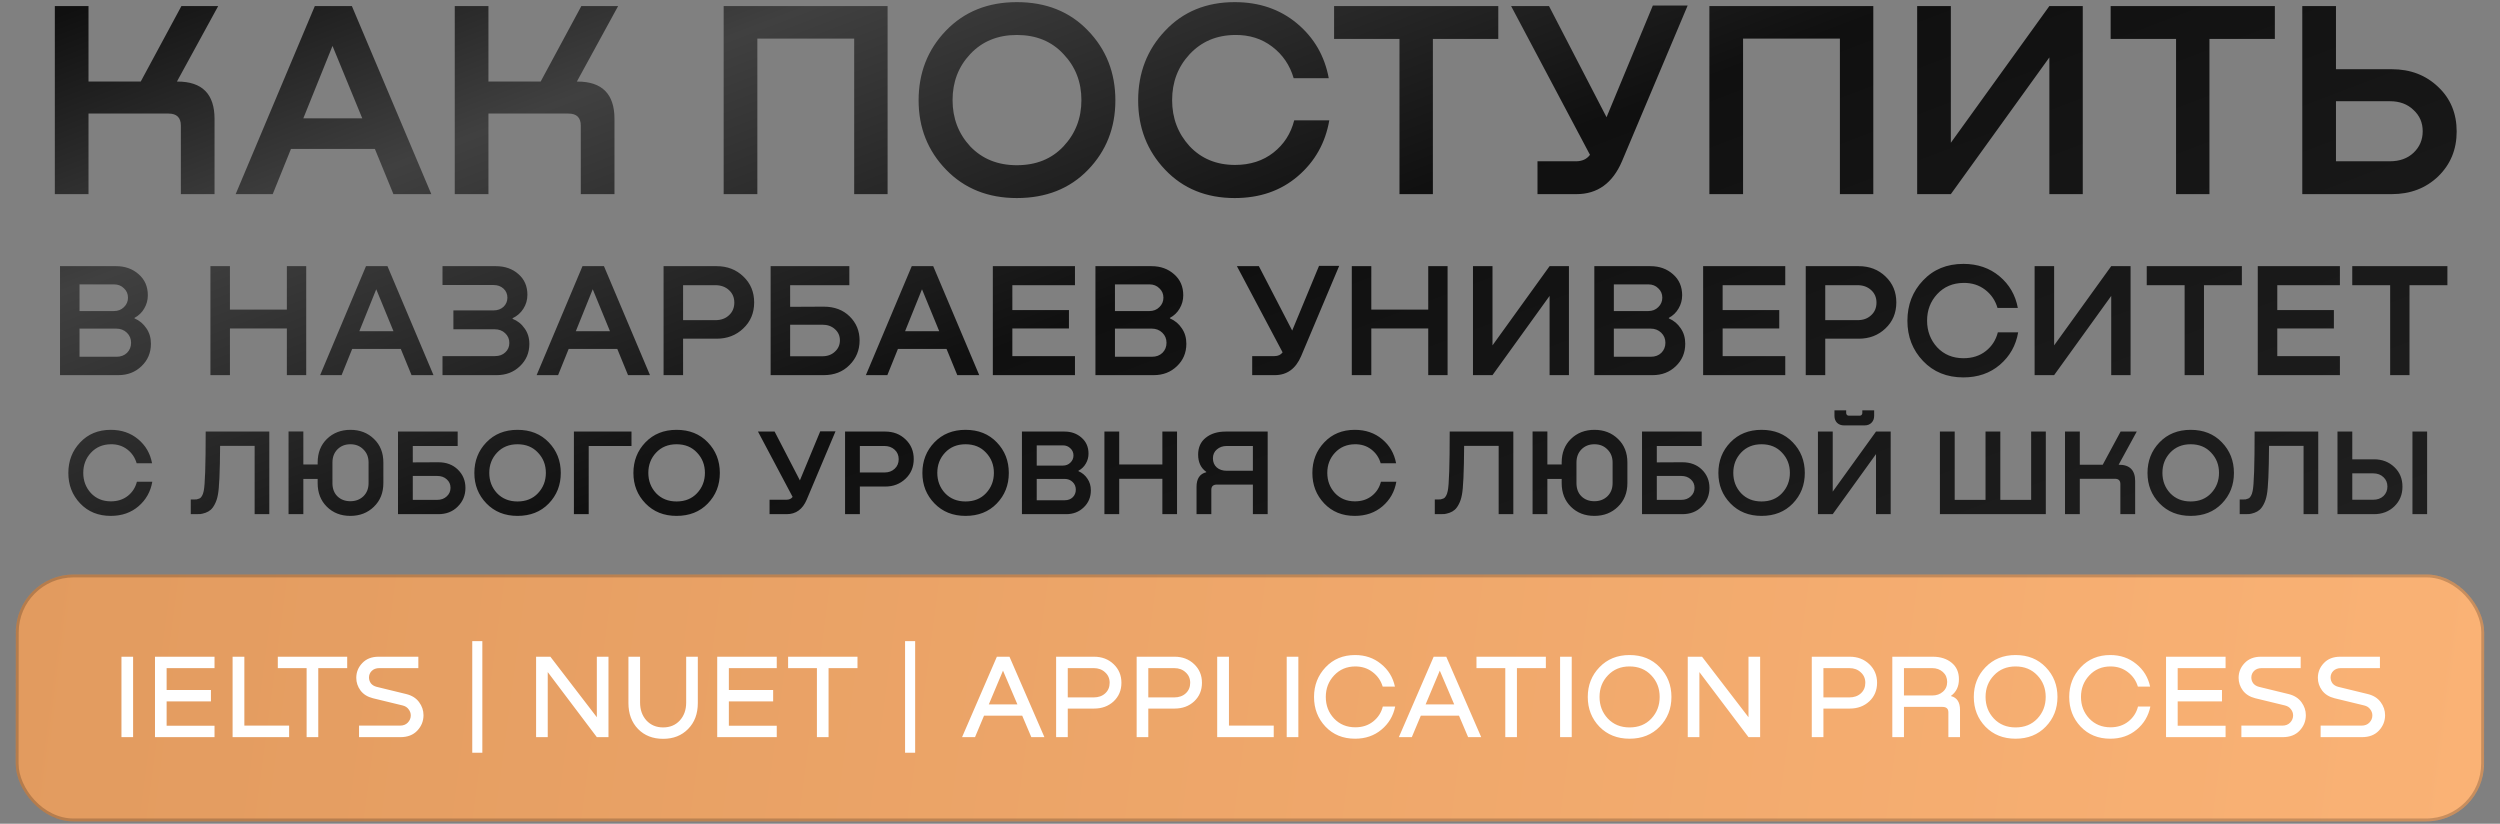 <?xml version="1.0" encoding="UTF-8"?> <svg xmlns="http://www.w3.org/2000/svg" width="953" height="314" viewBox="0 0 953 314" fill="none"><rect x="0" y="0" width="953" height="314" fill="#808080" stroke="none"/><path d="M67.446 31.093H67.66C77.076 31.093 81.784 35.837 81.784 45.324V74H68.944V47.892C68.944 44.825 67.374 43.291 64.236 43.291H33.741V74H20.901V2.31H33.741V31.093H53.643L69.158 2.31H83.175L67.446 31.093ZM164.416 74H149.971L142.909 56.773H110.916L103.961 74H89.837L120.011 2.31H134.135L164.416 74ZM126.752 17.504L115.624 45.11H138.094L126.752 17.504ZM219.9 31.093H220.114C229.53 31.093 234.238 35.837 234.238 45.324V74H221.398V47.892C221.398 44.825 219.828 43.291 216.69 43.291H186.195V74H173.355V2.31H186.195V31.093H206.097L221.612 2.31H235.629L219.9 31.093ZM338.35 2.31V74H325.617V14.722H288.702V74H275.862V2.31H338.35ZM387.622 75.498C376.637 75.498 367.649 71.896 360.658 64.691C353.668 57.486 350.172 48.677 350.172 38.262C350.172 27.776 353.632 18.931 360.551 11.726C367.542 4.45 376.566 0.812 387.622 0.812C398.75 0.812 407.774 4.414 414.693 11.619C421.684 18.824 425.179 27.705 425.179 38.262C425.179 48.748 421.684 57.593 414.693 64.798C407.774 71.931 398.75 75.498 387.622 75.498ZM387.622 62.979C394.97 62.979 400.89 60.589 405.384 55.81C409.95 50.959 412.232 45.074 412.232 38.155C412.232 31.236 409.95 25.386 405.384 20.607C400.89 15.756 394.97 13.331 387.622 13.331C380.346 13.331 374.426 15.756 369.86 20.607C365.366 25.386 363.119 31.236 363.119 38.155C363.119 45.074 365.366 50.959 369.86 55.81C374.426 60.589 380.346 62.979 387.622 62.979ZM493.358 45.859H506.733C505.235 54.49 501.24 61.588 494.749 67.152C488.257 72.716 480.232 75.498 470.674 75.498C459.831 75.498 450.986 71.896 444.138 64.691C437.29 57.486 433.866 48.677 433.866 38.262C433.866 27.776 437.29 18.931 444.138 11.726C450.986 4.45 459.831 0.812 470.674 0.812C480.018 0.812 487.936 3.523 494.428 8.944C500.919 14.365 504.949 21.32 506.519 29.809H493.144C491.717 24.887 489.006 20.892 485.012 17.825C481.017 14.758 476.273 13.26 470.781 13.331C463.719 13.402 457.941 15.863 453.447 20.714C449.024 25.493 446.813 31.307 446.813 38.155C446.813 45.003 449.024 50.852 453.447 55.703C457.941 60.482 463.719 62.872 470.781 62.872C476.559 62.872 481.445 61.303 485.44 58.164C489.434 55.025 492.074 50.924 493.358 45.859ZM508.552 2.31H571.147V14.829H546.216V74H533.483V14.829H508.552V2.31ZM612.414 44.682L630.069 2.096H643.337L618.299 61.481C614.733 69.827 608.955 74 600.965 74H586.092V61.481H600.751C603.105 61.481 604.889 60.661 606.101 59.02L576.034 2.31H590.479L612.414 44.682ZM714.104 2.31V74H701.371V14.722H664.456V74H651.616V2.31H714.104ZM743.661 54.419L781.218 2.31H793.951V74H781.218V21.891L743.661 74H730.821V2.31H743.661V54.419ZM804.579 2.31H867.174V14.829H842.243V74H829.51V14.829H804.579V2.31ZM890.472 26.385H911.765C918.827 26.385 924.712 28.632 929.42 33.126C934.128 37.549 936.482 43.22 936.482 50.139C936.482 56.987 934.128 62.694 929.42 67.259C924.712 71.753 918.827 74 911.765 74H877.632V2.31H890.472V26.385ZM890.472 61.481H911.016C914.725 61.481 917.721 60.411 920.004 58.271C922.358 56.06 923.535 53.313 923.535 50.032C923.535 46.751 922.358 44.04 920.004 41.9C917.721 39.689 914.725 38.583 911.016 38.583H890.472V61.481ZM51.271 121.176V121.362C53.172 122.189 54.681 123.449 55.797 125.144C56.954 126.797 57.533 128.761 57.533 131.034C57.533 134.465 56.334 137.317 53.937 139.59C51.581 141.863 48.646 143 45.133 143H22.875V101.46H44.265C47.696 101.46 50.568 102.493 52.883 104.56C55.198 106.585 56.355 109.251 56.355 112.558C56.355 114.377 55.9 116.051 54.991 117.58C54.123 119.109 52.883 120.308 51.271 121.176ZM43.459 108.404H30.315V118.572H43.459C44.988 118.572 46.249 118.076 47.241 117.084C48.274 116.092 48.791 114.893 48.791 113.488C48.791 112.041 48.274 110.843 47.241 109.892C46.249 108.9 44.988 108.404 43.459 108.404ZM30.315 135.994H44.451C46.063 135.994 47.386 135.498 48.419 134.506C49.452 133.473 49.969 132.191 49.969 130.662C49.969 129.133 49.432 127.851 48.357 126.818C47.282 125.785 45.939 125.268 44.327 125.268H30.315V135.994ZM109.353 118.014V101.46H116.731V143H109.353V125.206H87.653V143H80.213V101.46H87.653V118.014H109.353ZM165.248 143H156.878L152.786 133.018H134.248L130.218 143H122.034L139.518 101.46H147.702L165.248 143ZM143.424 110.264L136.976 126.26H149.996L143.424 110.264ZM195.404 121.3V121.548C197.305 122.292 198.834 123.511 199.992 125.206C201.19 126.859 201.79 128.823 201.79 131.096C201.79 134.485 200.591 137.317 198.194 139.59C195.838 141.863 192.882 143 189.328 143H168.682V135.746H188.708C190.32 135.746 191.622 135.271 192.614 134.32C193.647 133.369 194.164 132.171 194.164 130.724C194.164 129.236 193.626 127.996 192.552 127.004C191.518 126.012 190.175 125.516 188.522 125.516H172.836V118.324H188.15C189.679 118.324 190.94 117.869 191.932 116.96C192.924 116.009 193.42 114.852 193.42 113.488C193.42 112.083 192.924 110.925 191.932 110.016C190.94 109.107 189.679 108.652 188.15 108.652H168.682V101.46H189.018C192.49 101.46 195.362 102.473 197.636 104.498C199.909 106.482 201.046 109.107 201.046 112.372C201.046 114.315 200.529 116.092 199.496 117.704C198.504 119.275 197.14 120.473 195.404 121.3ZM247.774 143H239.404L235.312 133.018H216.774L212.744 143H204.56L222.044 101.46H230.228L247.774 143ZM225.95 110.264L219.502 126.26H232.522L225.95 110.264ZM273.165 101.46C277.257 101.46 280.667 102.783 283.395 105.428C286.123 108.032 287.487 111.318 287.487 115.286C287.487 119.295 286.103 122.602 283.333 125.206C280.605 127.81 277.216 129.112 273.165 129.112H260.393V143H252.953V101.46H273.165ZM260.393 122.044H272.731C274.839 122.044 276.555 121.424 277.877 120.184C279.241 118.944 279.923 117.332 279.923 115.348C279.923 113.405 279.241 111.814 277.877 110.574C276.513 109.334 274.798 108.714 272.731 108.714H260.393V122.044ZM301.202 116.96L314.036 116.898C318.086 116.898 321.372 118.138 323.894 120.618C326.415 123.098 327.676 126.157 327.676 129.794C327.676 133.473 326.394 136.593 323.832 139.156C321.31 141.719 318.045 143 314.036 143H293.762V101.46H323.77V108.714H301.202V116.96ZM301.202 135.808H313.478C315.42 135.808 317.012 135.229 318.252 134.072C319.533 132.915 320.174 131.468 320.174 129.732C320.174 128.037 319.554 126.632 318.314 125.516C317.074 124.359 315.462 123.78 313.478 123.78H301.202V135.808ZM373.287 143H364.917L360.825 133.018H342.287L338.257 143H330.073L347.557 101.46H355.741L373.287 143ZM351.463 110.264L345.015 126.26H358.035L351.463 110.264ZM409.777 143H378.467V101.46H409.777V108.714H385.907V118.2H407.483V125.206H385.907V135.746H409.777V143ZM445.976 121.176V121.362C447.877 122.189 449.386 123.449 450.502 125.144C451.659 126.797 452.238 128.761 452.238 131.034C452.238 134.465 451.039 137.317 448.642 139.59C446.286 141.863 443.351 143 439.838 143H417.58V101.46H438.97C442.401 101.46 445.273 102.493 447.588 104.56C449.903 106.585 451.06 109.251 451.06 112.558C451.06 114.377 450.605 116.051 449.696 117.58C448.828 119.109 447.588 120.308 445.976 121.176ZM438.164 108.404H425.02V118.572H438.164C439.693 118.572 440.954 118.076 441.946 117.084C442.979 116.092 443.496 114.893 443.496 113.488C443.496 112.041 442.979 110.843 441.946 109.892C440.954 108.9 439.693 108.404 438.164 108.404ZM425.02 135.994H439.156C440.768 135.994 442.091 135.498 443.124 134.506C444.157 133.473 444.674 132.191 444.674 130.662C444.674 129.133 444.137 127.851 443.062 126.818C441.987 125.785 440.644 125.268 439.032 125.268H425.02V135.994ZM492.588 126.012L502.818 101.336H510.506L495.998 135.746C493.931 140.582 490.583 143 485.954 143H477.336V135.746H485.83C487.194 135.746 488.227 135.271 488.93 134.32L471.508 101.46H479.878L492.588 126.012ZM544.443 118.014V101.46H551.821V143H544.443V125.206H522.743V143H515.303V101.46H522.743V118.014H544.443ZM568.94 131.654L590.702 101.46H598.08V143H590.702V112.806L568.94 143H561.5V101.46H568.94V131.654ZM636.154 121.176V121.362C638.055 122.189 639.564 123.449 640.68 125.144C641.837 126.797 642.416 128.761 642.416 131.034C642.416 134.465 641.217 137.317 638.82 139.59C636.464 141.863 633.529 143 630.016 143H607.758V101.46H629.148C632.579 101.46 635.451 102.493 637.766 104.56C640.081 106.585 641.238 109.251 641.238 112.558C641.238 114.377 640.783 116.051 639.874 117.58C639.006 119.109 637.766 120.308 636.154 121.176ZM628.342 108.404H615.198V118.572H628.342C629.871 118.572 631.132 118.076 632.124 117.084C633.157 116.092 633.674 114.893 633.674 113.488C633.674 112.041 633.157 110.843 632.124 109.892C631.132 108.9 629.871 108.404 628.342 108.404ZM615.198 135.994H629.334C630.946 135.994 632.269 135.498 633.302 134.506C634.335 133.473 634.852 132.191 634.852 130.662C634.852 129.133 634.315 127.851 633.24 126.818C632.165 125.785 630.822 125.268 629.21 125.268H615.198V135.994ZM680.542 143H649.232V101.46H680.542V108.714H656.672V118.2H678.248V125.206H656.672V135.746H680.542V143ZM708.558 101.46C712.65 101.46 716.06 102.783 718.788 105.428C721.516 108.032 722.88 111.318 722.88 115.286C722.88 119.295 721.495 122.602 718.726 125.206C715.998 127.81 712.608 129.112 708.558 129.112H695.786V143H688.346V101.46H708.558ZM695.786 122.044H708.124C710.232 122.044 711.947 121.424 713.27 120.184C714.634 118.944 715.316 117.332 715.316 115.348C715.316 113.405 714.634 111.814 713.27 110.574C711.906 109.334 710.19 108.714 708.124 108.714H695.786V122.044ZM761.575 126.694H769.325C768.457 131.695 766.142 135.808 762.381 139.032C758.619 142.256 753.969 143.868 748.431 143.868C742.148 143.868 737.023 141.781 733.055 137.606C729.087 133.431 727.103 128.327 727.103 122.292C727.103 116.216 729.087 111.091 733.055 106.916C737.023 102.7 742.148 100.592 748.431 100.592C753.845 100.592 758.433 102.163 762.195 105.304C765.956 108.445 768.291 112.475 769.201 117.394H761.451C760.624 114.542 759.053 112.227 756.739 110.45C754.424 108.673 751.675 107.805 748.493 107.846C744.401 107.887 741.053 109.313 738.449 112.124C735.886 114.893 734.605 118.262 734.605 122.23C734.605 126.198 735.886 129.587 738.449 132.398C741.053 135.167 744.401 136.552 748.493 136.552C751.841 136.552 754.672 135.643 756.987 133.824C759.301 132.005 760.831 129.629 761.575 126.694ZM783.034 131.654L804.796 101.46H812.174V143H804.796V112.806L783.034 143H775.594V101.46H783.034V131.654ZM818.332 101.46H854.602V108.714H840.156V143H832.778V108.714H818.332V101.46ZM891.972 143H860.662V101.46H891.972V108.714H868.102V118.2H889.678V125.206H868.102V135.746H891.972V143ZM896.68 101.46H932.95V108.714H918.504V143H911.126V108.714H896.68V101.46ZM52.184 183.639H58.059C57.401 187.43 55.646 190.548 52.795 192.992C49.944 195.436 46.419 196.658 42.22 196.658C37.457 196.658 33.572 195.076 30.564 191.911C27.556 188.746 26.052 184.877 26.052 180.302C26.052 175.696 27.556 171.811 30.564 168.646C33.572 165.45 37.457 163.852 42.22 163.852C46.325 163.852 49.803 165.043 52.654 167.424C55.505 169.805 57.276 172.86 57.965 176.589H52.09C51.463 174.427 50.273 172.672 48.518 171.325C46.763 169.978 44.68 169.32 42.267 169.351C39.165 169.382 36.627 170.463 34.653 172.594C32.71 174.693 31.739 177.247 31.739 180.255C31.739 183.263 32.71 185.832 34.653 187.963C36.627 190.062 39.165 191.112 42.267 191.112C44.805 191.112 46.951 190.423 48.706 189.044C50.461 187.665 51.62 185.864 52.184 183.639ZM102.659 164.51V196H97.066V169.962H83.906C83.843 179.957 83.561 186.177 83.06 188.621C82.809 190 82.417 191.19 81.885 192.193C81.383 193.164 80.851 193.885 80.287 194.355C79.754 194.825 79.096 195.201 78.313 195.483C77.529 195.734 76.903 195.89 76.433 195.953C75.963 195.984 75.367 196 74.647 196H72.72V190.407H73.754C74.286 190.407 74.694 190.391 74.976 190.36C75.258 190.297 75.602 190.188 76.01 190.031C76.417 189.843 76.746 189.514 76.997 189.044C77.279 188.574 77.498 187.947 77.655 187.164C78.156 184.877 78.407 177.325 78.407 164.51H102.659ZM124.612 167.33C126.993 165.011 129.986 163.852 133.589 163.852C137.192 163.852 140.185 165.011 142.566 167.33C144.947 169.617 146.138 172.61 146.138 176.307V184.156C146.138 187.853 144.932 190.861 142.519 193.18C140.138 195.499 137.145 196.658 133.542 196.658C129.939 196.658 126.962 195.499 124.612 193.18C122.262 190.861 121.087 187.853 121.087 184.156V182.558H115.635V196H109.995V164.463H115.635V177.059H121.087V176.354C121.087 172.625 122.262 169.617 124.612 167.33ZM140.498 184.156V176.307C140.498 174.27 139.84 172.61 138.524 171.325C137.239 170.009 135.594 169.351 133.589 169.351C131.584 169.351 129.939 169.993 128.654 171.278C127.369 172.563 126.727 174.255 126.727 176.354V184.156C126.727 186.255 127.354 187.932 128.607 189.185C129.892 190.438 131.537 191.065 133.542 191.065C135.547 191.065 137.208 190.438 138.524 189.185C139.84 187.9 140.498 186.224 140.498 184.156ZM157.357 176.26L167.086 176.213C170.156 176.213 172.647 177.153 174.559 179.033C176.47 180.913 177.426 183.232 177.426 185.989C177.426 188.778 176.454 191.143 174.512 193.086C172.6 195.029 170.125 196 167.086 196H151.717V164.51H174.465V170.009H157.357V176.26ZM157.357 190.548H166.663C168.135 190.548 169.342 190.109 170.282 189.232C171.253 188.355 171.739 187.258 171.739 185.942C171.739 184.657 171.269 183.592 170.329 182.746C169.389 181.869 168.167 181.43 166.663 181.43H157.357V190.548ZM197.274 196.658C192.448 196.658 188.5 195.076 185.43 191.911C182.359 188.746 180.824 184.877 180.824 180.302C180.824 175.696 182.343 171.811 185.383 168.646C188.453 165.45 192.417 163.852 197.274 163.852C202.162 163.852 206.125 165.434 209.165 168.599C212.235 171.764 213.771 175.665 213.771 180.302C213.771 184.908 212.235 188.793 209.165 191.958C206.125 195.091 202.162 196.658 197.274 196.658ZM197.274 191.159C200.501 191.159 203.102 190.109 205.076 188.01C207.081 185.879 208.084 183.294 208.084 180.255C208.084 177.216 207.081 174.646 205.076 172.547C203.102 170.416 200.501 169.351 197.274 169.351C194.078 169.351 191.477 170.416 189.472 172.547C187.498 174.646 186.511 177.216 186.511 180.255C186.511 183.294 187.498 185.879 189.472 188.01C191.477 190.109 194.078 191.159 197.274 191.159ZM224.414 196H218.774V164.51H240.723V170.009H224.414V196ZM257.906 196.658C253.08 196.658 249.132 195.076 246.062 191.911C242.991 188.746 241.456 184.877 241.456 180.302C241.456 175.696 242.975 171.811 246.015 168.646C249.085 165.45 253.049 163.852 257.906 163.852C262.794 163.852 266.757 165.434 269.797 168.599C272.867 171.764 274.403 175.665 274.403 180.302C274.403 184.908 272.867 188.793 269.797 191.958C266.757 195.091 262.794 196.658 257.906 196.658ZM257.906 191.159C261.133 191.159 263.734 190.109 265.708 188.01C267.713 185.879 268.716 183.294 268.716 180.255C268.716 177.216 267.713 174.646 265.708 172.547C263.734 170.416 261.133 169.351 257.906 169.351C254.71 169.351 252.109 170.416 250.104 172.547C248.13 174.646 247.143 177.216 247.143 180.255C247.143 183.294 248.13 185.879 250.104 188.01C252.109 190.109 254.71 191.159 257.906 191.159ZM304.918 183.122L312.673 164.416H318.501L307.503 190.501C305.937 194.167 303.399 196 299.889 196H293.356V190.501H299.795C300.829 190.501 301.613 190.141 302.145 189.42L288.938 164.51H295.283L304.918 183.122ZM337.46 164.51C340.562 164.51 343.147 165.513 345.215 167.518C347.283 169.492 348.317 171.983 348.317 174.991C348.317 178.03 347.267 180.537 345.168 182.511C343.1 184.485 340.53 185.472 337.46 185.472H327.778V196H322.138V164.51H337.46ZM327.778 180.114H337.131C338.729 180.114 340.029 179.644 341.032 178.704C342.066 177.764 342.583 176.542 342.583 175.038C342.583 173.565 342.066 172.359 341.032 171.419C339.998 170.479 338.697 170.009 337.131 170.009H327.778V180.114ZM368.062 196.658C363.236 196.658 359.288 195.076 356.218 191.911C353.147 188.746 351.612 184.877 351.612 180.302C351.612 175.696 353.131 171.811 356.171 168.646C359.241 165.45 363.205 163.852 368.062 163.852C372.95 163.852 376.913 165.434 379.953 168.599C383.023 171.764 384.559 175.665 384.559 180.302C384.559 184.908 383.023 188.793 379.953 191.958C376.913 195.091 372.95 196.658 368.062 196.658ZM368.062 191.159C371.289 191.159 373.89 190.109 375.864 188.01C377.869 185.879 378.872 183.294 378.872 180.255C378.872 177.216 377.869 174.646 375.864 172.547C373.89 170.416 371.289 169.351 368.062 169.351C364.866 169.351 362.265 170.416 360.26 172.547C358.286 174.646 357.299 177.216 357.299 180.255C357.299 183.294 358.286 185.879 360.26 188.01C362.265 190.109 364.866 191.159 368.062 191.159ZM411.088 179.456V179.597C412.53 180.224 413.673 181.179 414.519 182.464C415.397 183.717 415.835 185.206 415.835 186.929C415.835 189.53 414.927 191.692 413.109 193.415C411.323 195.138 409.099 196 406.435 196H389.562V164.51H405.777C408.378 164.51 410.556 165.293 412.31 166.86C414.065 168.395 414.942 170.416 414.942 172.923C414.942 174.302 414.598 175.571 413.908 176.73C413.25 177.889 412.31 178.798 411.088 179.456ZM405.166 169.774H395.202V177.482H405.166C406.326 177.482 407.281 177.106 408.033 176.354C408.817 175.602 409.208 174.693 409.208 173.628C409.208 172.531 408.817 171.623 408.033 170.902C407.281 170.15 406.326 169.774 405.166 169.774ZM395.202 190.689H405.918C407.14 190.689 408.143 190.313 408.926 189.561C409.71 188.778 410.101 187.806 410.101 186.647C410.101 185.488 409.694 184.516 408.879 183.733C408.065 182.95 407.046 182.558 405.824 182.558H395.202V190.689ZM443.093 177.059V164.51H448.686V196H443.093V182.511H426.643V196H421.003V164.51H426.643V177.059H443.093ZM483.236 164.51V196H477.596V184.72H463.919C462.478 184.72 461.757 185.378 461.757 186.694V196H456.117V185.613C456.117 182.48 457.355 180.615 459.83 180.02V179.879C457.762 178.406 456.728 176.213 456.728 173.299C456.728 170.542 457.7 168.395 459.642 166.86C461.585 165.293 464.123 164.51 467.256 164.51H483.236ZM467.632 179.456H477.596V170.009H467.632C466.128 170.009 464.875 170.448 463.872 171.325C462.87 172.171 462.368 173.299 462.368 174.709C462.368 176.15 462.854 177.31 463.825 178.187C464.797 179.033 466.066 179.456 467.632 179.456ZM526.407 183.639H532.282C531.624 187.43 529.869 190.548 527.018 192.992C524.166 195.436 520.641 196.658 516.443 196.658C511.68 196.658 507.795 195.076 504.787 191.911C501.779 188.746 500.275 184.877 500.275 180.302C500.275 175.696 501.779 171.811 504.787 168.646C507.795 165.45 511.68 163.852 516.443 163.852C520.547 163.852 524.025 165.043 526.877 167.424C529.728 169.805 531.498 172.86 532.188 176.589H526.313C525.686 174.427 524.495 172.672 522.741 171.325C520.986 169.978 518.902 169.32 516.49 169.351C513.388 169.382 510.85 170.463 508.876 172.594C506.933 174.693 505.962 177.247 505.962 180.255C505.962 183.263 506.933 185.832 508.876 187.963C510.85 190.062 513.388 191.112 516.49 191.112C519.028 191.112 521.174 190.423 522.929 189.044C524.683 187.665 525.843 185.864 526.407 183.639ZM576.881 164.51V196H571.288V169.962H558.128C558.066 179.957 557.784 186.177 557.282 188.621C557.032 190 556.64 191.19 556.107 192.193C555.606 193.164 555.073 193.885 554.509 194.355C553.977 194.825 553.319 195.201 552.535 195.483C551.752 195.734 551.125 195.89 550.655 195.953C550.185 195.984 549.59 196 548.869 196H546.942V190.407H547.976C548.509 190.407 548.916 190.391 549.198 190.36C549.48 190.297 549.825 190.188 550.232 190.031C550.64 189.843 550.969 189.514 551.219 189.044C551.501 188.574 551.721 187.947 551.877 187.164C552.379 184.877 552.629 177.325 552.629 164.51H576.881ZM598.835 167.33C601.216 165.011 604.208 163.852 607.812 163.852C611.415 163.852 614.407 165.011 616.789 167.33C619.17 169.617 620.361 172.61 620.361 176.307V184.156C620.361 187.853 619.154 190.861 616.742 193.18C614.36 195.499 611.368 196.658 607.765 196.658C604.161 196.658 601.185 195.499 598.835 193.18C596.485 190.861 595.31 187.853 595.31 184.156V182.558H589.858V196H584.218V164.463H589.858V177.059H595.31V176.354C595.31 172.625 596.485 169.617 598.835 167.33ZM614.721 184.156V176.307C614.721 174.27 614.063 172.61 612.747 171.325C611.462 170.009 609.817 169.351 607.812 169.351C605.806 169.351 604.161 169.993 602.877 171.278C601.592 172.563 600.95 174.255 600.95 176.354V184.156C600.95 186.255 601.576 187.932 602.83 189.185C604.114 190.438 605.759 191.065 607.765 191.065C609.77 191.065 611.431 190.438 612.747 189.185C614.063 187.9 614.721 186.224 614.721 184.156ZM631.579 176.26L641.308 176.213C644.379 176.213 646.87 177.153 648.781 179.033C650.693 180.913 651.648 183.232 651.648 185.989C651.648 188.778 650.677 191.143 648.734 193.086C646.823 195.029 644.348 196 641.308 196H625.939V164.51H648.687V170.009H631.579V176.26ZM631.579 190.548H640.885C642.358 190.548 643.564 190.109 644.504 189.232C645.476 188.355 645.961 187.258 645.961 185.942C645.961 184.657 645.491 183.592 644.551 182.746C643.611 181.869 642.389 181.43 640.885 181.43H631.579V190.548ZM671.496 196.658C666.671 196.658 662.723 195.076 659.652 191.911C656.582 188.746 655.046 184.877 655.046 180.302C655.046 175.696 656.566 171.811 659.605 168.646C662.676 165.45 666.64 163.852 671.496 163.852C676.384 163.852 680.348 165.434 683.387 168.599C686.458 171.764 687.993 175.665 687.993 180.302C687.993 184.908 686.458 188.793 683.387 191.958C680.348 195.091 676.384 196.658 671.496 196.658ZM671.496 191.159C674.724 191.159 677.324 190.109 679.298 188.01C681.304 185.879 682.306 183.294 682.306 180.255C682.306 177.216 681.304 174.646 679.298 172.547C677.324 170.416 674.724 169.351 671.496 169.351C668.3 169.351 665.7 170.416 663.694 172.547C661.72 174.646 660.733 177.216 660.733 180.255C660.733 183.294 661.72 185.879 663.694 188.01C665.7 190.109 668.3 191.159 671.496 191.159ZM710.81 162.16H702.914C701.849 162.16 700.971 161.831 700.282 161.173C699.624 160.484 699.295 159.606 699.295 158.541V156.426H703.76V157.46C703.76 157.711 703.854 157.946 704.042 158.165C704.23 158.353 704.449 158.447 704.7 158.447H708.977C709.259 158.447 709.478 158.353 709.635 158.165C709.823 157.977 709.917 157.742 709.917 157.46V156.426H714.429V158.541C714.429 159.606 714.084 160.484 713.395 161.173C712.737 161.831 711.875 162.16 710.81 162.16ZM698.637 187.399L715.134 164.51H720.727V196H715.134V173.111L698.637 196H692.997V164.51H698.637V187.399ZM774.272 190.548V164.51H779.865V196H739.492V164.51H745.132V190.548H756.882V164.51H762.522V190.548H774.272ZM807.626 177.153H807.72C811.856 177.153 813.924 179.237 813.924 183.404V196H808.284V184.532C808.284 183.185 807.594 182.511 806.216 182.511H792.821V196H787.181V164.51H792.821V177.153H801.563L808.378 164.51H814.535L807.626 177.153ZM835.078 196.658C830.253 196.658 826.305 195.076 823.234 191.911C820.164 188.746 818.628 184.877 818.628 180.302C818.628 175.696 820.148 171.811 823.187 168.646C826.258 165.45 830.222 163.852 835.078 163.852C839.966 163.852 843.93 165.434 846.969 168.599C850.04 171.764 851.575 175.665 851.575 180.302C851.575 184.908 850.04 188.793 846.969 191.958C843.93 195.091 839.966 196.658 835.078 196.658ZM835.078 191.159C838.306 191.159 840.906 190.109 842.88 188.01C844.886 185.879 845.888 183.294 845.888 180.255C845.888 177.216 844.886 174.646 842.88 172.547C840.906 170.416 838.306 169.351 835.078 169.351C831.882 169.351 829.282 170.416 827.276 172.547C825.302 174.646 824.315 177.216 824.315 180.255C824.315 183.294 825.302 185.879 827.276 188.01C829.282 190.109 831.882 191.159 835.078 191.159ZM883.712 164.51V196H878.119V169.962H864.959C864.897 179.957 864.615 186.177 864.113 188.621C863.863 190 863.471 191.19 862.938 192.193C862.437 193.164 861.904 193.885 861.34 194.355C860.808 194.825 860.15 195.201 859.366 195.483C858.583 195.734 857.956 195.89 857.486 195.953C857.016 195.984 856.421 196 855.7 196H853.773V190.407H854.807C855.34 190.407 855.747 190.391 856.029 190.36C856.311 190.297 856.656 190.188 857.063 190.031C857.471 189.843 857.8 189.514 858.05 189.044C858.332 188.574 858.552 187.947 858.708 187.164C859.21 184.877 859.46 177.325 859.46 164.51H883.712ZM896.689 175.085H904.961C908.063 175.085 910.648 176.072 912.716 178.046C914.784 179.989 915.818 182.48 915.818 185.519C915.818 188.527 914.784 191.034 912.716 193.039C910.648 195.013 908.063 196 904.961 196H891.049V164.51H896.689V175.085ZM919.625 196V164.51H925.218V196H919.625ZM896.689 190.501H904.632C906.261 190.501 907.577 190.031 908.58 189.091C909.582 188.12 910.084 186.913 910.084 185.472C910.084 184.031 909.582 182.84 908.58 181.9C907.577 180.929 906.261 180.443 904.632 180.443H896.689V190.501Z" fill="url(#paint0_linear_2523_706)"></path><rect width="940.931" height="94.11" rx="22.022" transform="matrix(1 0 -0.001 1 6.059 219)" fill="url(#paint1_linear_2523_706)"></rect><rect x="0.55" y="0.551" width="939.83" height="93.009" rx="21.471" transform="matrix(1 0 -0.001 1 6.059 219)" stroke="black" stroke-opacity="0.2" stroke-width="1.101"></rect><path d="M46.3 281V250.341H50.739V281H46.3ZM81.778 281H59.081V250.341H81.778V254.688H63.519V263.016H80.405V267.364H63.519V276.653H81.778V281ZM88.664 281V250.341H93.148V276.607H110.217V281H88.664ZM105.902 250.341H132.351V254.688H121.323V281H116.884V254.688H105.902V250.341ZM144.324 250.341H159.471V254.688H144.599C143.409 254.688 142.448 255.039 141.716 255.74C141.014 256.442 140.664 257.281 140.664 258.257C140.664 259.081 140.908 259.828 141.396 260.5C141.914 261.14 142.646 261.583 143.592 261.827L154.849 264.572C156.985 265.091 158.617 266.113 159.745 267.638C160.874 269.163 161.439 270.826 161.439 272.626C161.439 274.883 160.645 276.851 159.059 278.529C157.503 280.176 155.368 281 152.653 281H136.865V276.607H152.47C153.72 276.607 154.712 276.226 155.444 275.463C156.207 274.67 156.588 273.755 156.588 272.717C156.588 271.863 156.313 271.085 155.764 270.384C155.246 269.652 154.483 269.163 153.476 268.919L142.174 266.174C140.099 265.655 138.513 264.664 137.415 263.199C136.347 261.735 135.813 260.133 135.813 258.395C135.813 256.229 136.576 254.352 138.101 252.766C139.626 251.149 141.701 250.341 144.324 250.341ZM180.024 286.949V244.392H183.868V286.949H180.024ZM227.514 273.404V250.341H231.953V281H227.514L208.798 256.198V281H204.36V250.341H209.805L227.514 273.404ZM239.558 268.004V250.341H243.997V267.821C243.997 270.567 244.806 272.839 246.422 274.639C248.07 276.409 250.19 277.293 252.783 277.293C255.407 277.293 257.527 276.409 259.144 274.639C260.761 272.87 261.569 270.597 261.569 267.821V250.341H266.008V268.004C266.008 272.092 264.772 275.387 262.301 277.888C259.861 280.39 256.688 281.641 252.783 281.641C248.848 281.641 245.66 280.39 243.219 277.888C240.779 275.356 239.558 272.062 239.558 268.004ZM296.099 281H273.402V250.341H296.099V254.688H277.841V263.016H294.726V267.364H277.841V276.653H296.099V281ZM300.427 250.341H326.876V254.688H315.848V281H311.409V254.688H300.427V250.341ZM345.011 286.949V244.392H348.854V286.949H345.011ZM398.129 281H393.141L389.663 272.809H375.112L371.68 281H366.738L380.008 250.341H384.813L398.129 281ZM382.342 255.649L376.942 268.508H387.833L382.342 255.649ZM417.054 250.341C420.043 250.341 422.53 251.287 424.512 253.178C426.495 255.069 427.487 257.434 427.487 260.271C427.487 263.138 426.495 265.503 424.512 267.364C422.53 269.194 420.043 270.109 417.054 270.109H407.032V281H402.593V250.341H417.054ZM407.032 265.853H416.916C418.716 265.853 420.18 265.335 421.309 264.298C422.438 263.26 423.002 261.918 423.002 260.271C423.002 258.654 422.423 257.327 421.263 256.29C420.135 255.222 418.686 254.688 416.916 254.688H407.032V265.853ZM447.754 250.341C450.744 250.341 453.23 251.287 455.213 253.178C457.196 255.069 458.187 257.434 458.187 260.271C458.187 263.138 457.196 265.503 455.213 267.364C453.23 269.194 450.744 270.109 447.754 270.109H437.732V281H433.294V250.341H447.754ZM437.732 265.853H447.617C449.416 265.853 450.881 265.335 452.01 264.298C453.138 263.26 453.703 261.918 453.703 260.271C453.703 258.654 453.123 257.327 451.964 256.29C450.835 255.222 449.386 254.688 447.617 254.688H437.732V265.853ZM463.994 281V250.341H468.479V276.607H485.547V281H463.994ZM490.494 281V250.341H494.932V281H490.494ZM527.128 269.331H531.841C531.109 272.931 529.355 275.875 526.579 278.163C523.833 280.451 520.493 281.595 516.558 281.595C511.951 281.595 508.184 280.054 505.255 276.973C502.357 273.892 500.908 270.124 500.908 265.67C500.908 261.247 502.372 257.479 505.301 254.368C508.229 251.256 511.982 249.7 516.558 249.7C520.401 249.7 523.696 250.829 526.442 253.086C529.218 255.313 530.987 258.196 531.75 261.735H527.082C526.411 259.478 525.13 257.632 523.239 256.198C521.378 254.764 519.181 254.047 516.649 254.047C513.385 254.047 510.685 255.191 508.55 257.479C506.445 259.737 505.392 262.467 505.392 265.67C505.392 268.904 506.445 271.65 508.55 273.907C510.685 276.134 513.385 277.248 516.649 277.248C519.303 277.248 521.561 276.516 523.422 275.051C525.313 273.556 526.549 271.65 527.128 269.331ZM564.635 281H559.647L556.169 272.809H541.617L538.185 281H533.243L546.514 250.341H551.318L564.635 281ZM548.847 255.649L543.448 268.508H554.339L548.847 255.649ZM562.832 250.341H589.281V254.688H578.253V281H573.814V254.688H562.832V250.341ZM594.705 281V250.341H599.144V281H594.705ZM621.181 281.595C616.513 281.595 612.685 280.07 609.695 277.019C606.736 273.938 605.256 270.155 605.256 265.67C605.256 261.216 606.736 257.449 609.695 254.368C612.685 251.256 616.513 249.7 621.181 249.7C625.879 249.7 629.707 251.241 632.666 254.322C635.656 257.403 637.151 261.186 637.151 265.67C637.151 270.155 635.656 273.938 632.666 277.019C629.707 280.07 625.879 281.595 621.181 281.595ZM621.181 277.293C624.597 277.293 627.358 276.18 629.463 273.953C631.599 271.695 632.666 268.935 632.666 265.67C632.666 262.406 631.599 259.661 629.463 257.434C627.328 255.176 624.567 254.047 621.181 254.047C617.825 254.047 615.079 255.176 612.944 257.434C610.808 259.661 609.741 262.406 609.741 265.67C609.741 268.904 610.793 271.65 612.898 273.907C615.034 276.165 617.794 277.293 621.181 277.293ZM666.524 273.404V250.341H670.963V281H666.524L647.808 256.198V281H643.37V250.341H648.815L666.524 273.404ZM705.109 250.341C708.099 250.341 710.585 251.287 712.568 253.178C714.551 255.069 715.542 257.434 715.542 260.271C715.542 263.138 714.551 265.503 712.568 267.364C710.585 269.194 708.099 270.109 705.109 270.109H695.088V281H690.649V250.341H705.109ZM695.088 265.853H704.972C706.772 265.853 708.236 265.335 709.365 264.298C710.494 263.26 711.058 261.918 711.058 260.271C711.058 258.654 710.478 257.327 709.319 256.29C708.19 255.222 706.741 254.688 704.972 254.688H695.088V265.853ZM725.788 281H721.349V250.341H736.77C739.699 250.341 742.094 251.103 743.955 252.629C745.816 254.154 746.746 256.244 746.746 258.898C746.746 261.674 745.739 263.794 743.726 265.259V265.35C746.014 265.93 747.158 267.684 747.158 270.612V281H742.719V271.528C742.719 270.155 741.957 269.468 740.431 269.468H725.788V281ZM725.788 254.688V265.121H736.542C738.189 265.121 739.547 264.648 740.614 263.703C741.713 262.757 742.262 261.506 742.262 259.95C742.262 258.395 741.713 257.129 740.614 256.152C739.516 255.176 738.159 254.688 736.542 254.688H725.788ZM768.337 281.595C763.669 281.595 759.841 280.07 756.851 277.019C753.892 273.938 752.412 270.155 752.412 265.67C752.412 261.216 753.892 257.449 756.851 254.368C759.841 251.256 763.669 249.7 768.337 249.7C773.035 249.7 776.863 251.241 779.822 254.322C782.812 257.403 784.307 261.186 784.307 265.67C784.307 270.155 782.812 273.938 779.822 277.019C776.863 280.07 773.035 281.595 768.337 281.595ZM768.337 277.293C771.753 277.293 774.514 276.18 776.619 273.953C778.755 271.695 779.822 268.935 779.822 265.67C779.822 262.406 778.755 259.661 776.619 257.434C774.484 255.176 771.723 254.047 768.337 254.047C764.981 254.047 762.235 255.176 760.1 257.434C757.964 259.661 756.897 262.406 756.897 265.67C756.897 268.904 757.949 271.65 760.054 273.907C762.19 276.165 764.95 277.293 768.337 277.293ZM815.005 269.331H819.718C818.986 272.931 817.232 275.875 814.456 278.163C811.71 280.451 808.37 281.595 804.435 281.595C799.828 281.595 796.06 280.054 793.132 276.973C790.234 273.892 788.785 270.124 788.785 265.67C788.785 261.247 790.249 257.479 793.178 254.368C796.106 251.256 799.859 249.7 804.435 249.7C808.278 249.7 811.573 250.829 814.319 253.086C817.095 255.313 818.864 258.196 819.627 261.735H814.959C814.288 259.478 813.007 257.632 811.115 256.198C809.255 254.764 807.058 254.047 804.526 254.047C801.262 254.047 798.562 255.191 796.427 257.479C794.322 259.737 793.269 262.467 793.269 265.67C793.269 268.904 794.322 271.65 796.427 273.907C798.562 276.134 801.262 277.248 804.526 277.248C807.18 277.248 809.438 276.516 811.299 275.051C813.19 273.556 814.425 271.65 815.005 269.331ZM848.392 281H825.695V250.341H848.392V254.688H830.133V263.016H847.019V267.364H830.133V276.653H848.392V281ZM861.871 250.341H877.018V254.688H862.146C860.956 254.688 859.995 255.039 859.263 255.74C858.561 256.442 858.211 257.281 858.211 258.257C858.211 259.081 858.455 259.828 858.943 260.5C859.461 261.14 860.194 261.583 861.139 261.827L872.396 264.572C874.532 265.091 876.164 266.113 877.293 267.638C878.421 269.163 878.986 270.826 878.986 272.626C878.986 274.883 878.193 276.851 876.606 278.529C875.05 280.176 872.915 281 870.2 281H854.413V276.607H870.017C871.268 276.607 872.259 276.226 872.991 275.463C873.754 274.67 874.135 273.755 874.135 272.717C874.135 271.863 873.861 271.085 873.311 270.384C872.793 269.652 872.03 269.163 871.023 268.919L859.721 266.174C857.646 265.655 856.06 264.664 854.962 263.199C853.894 261.735 853.36 260.133 853.36 258.395C853.36 256.229 854.123 254.352 855.648 252.766C857.173 251.149 859.248 250.341 861.871 250.341ZM892.08 250.341H907.227V254.688H892.355C891.165 254.688 890.204 255.039 889.472 255.74C888.77 256.442 888.419 257.281 888.419 258.257C888.419 259.081 888.664 259.828 889.152 260.5C889.67 261.14 890.402 261.583 891.348 261.827L902.605 264.572C904.741 265.091 906.373 266.113 907.501 267.638C908.63 269.163 909.195 270.826 909.195 272.626C909.195 274.883 908.401 276.851 906.815 278.529C905.259 280.176 903.124 281 900.409 281H884.621V276.607H900.226C901.476 276.607 902.468 276.226 903.2 275.463C903.963 274.67 904.344 273.755 904.344 272.717C904.344 271.863 904.069 271.085 903.52 270.384C903.002 269.652 902.239 269.163 901.232 268.919L889.93 266.174C887.855 265.655 886.269 264.664 885.171 263.199C884.103 261.735 883.569 260.133 883.569 258.395C883.569 256.229 884.332 254.352 885.857 252.766C887.382 251.149 889.457 250.341 892.08 250.341Z" fill="white"></path><defs><linearGradient id="paint0_linear_2523_706" x1="31.556" y1="2" x2="213.051" y2="478.086" gradientUnits="userSpaceOnUse"><stop stop-color="#101010"></stop><stop offset="0.195" stop-color="#404040"></stop><stop offset="0.485" stop-color="#101010"></stop><stop offset="1" stop-color="#202020"></stop></linearGradient><linearGradient id="paint1_linear_2523_706" x1="-0.068" y1="-1.00693e-06" x2="936.907" y2="123.764" gradientUnits="userSpaceOnUse"><stop stop-color="#E29B5F"></stop><stop offset="1" stop-color="#FAB275"></stop></linearGradient></defs></svg> 